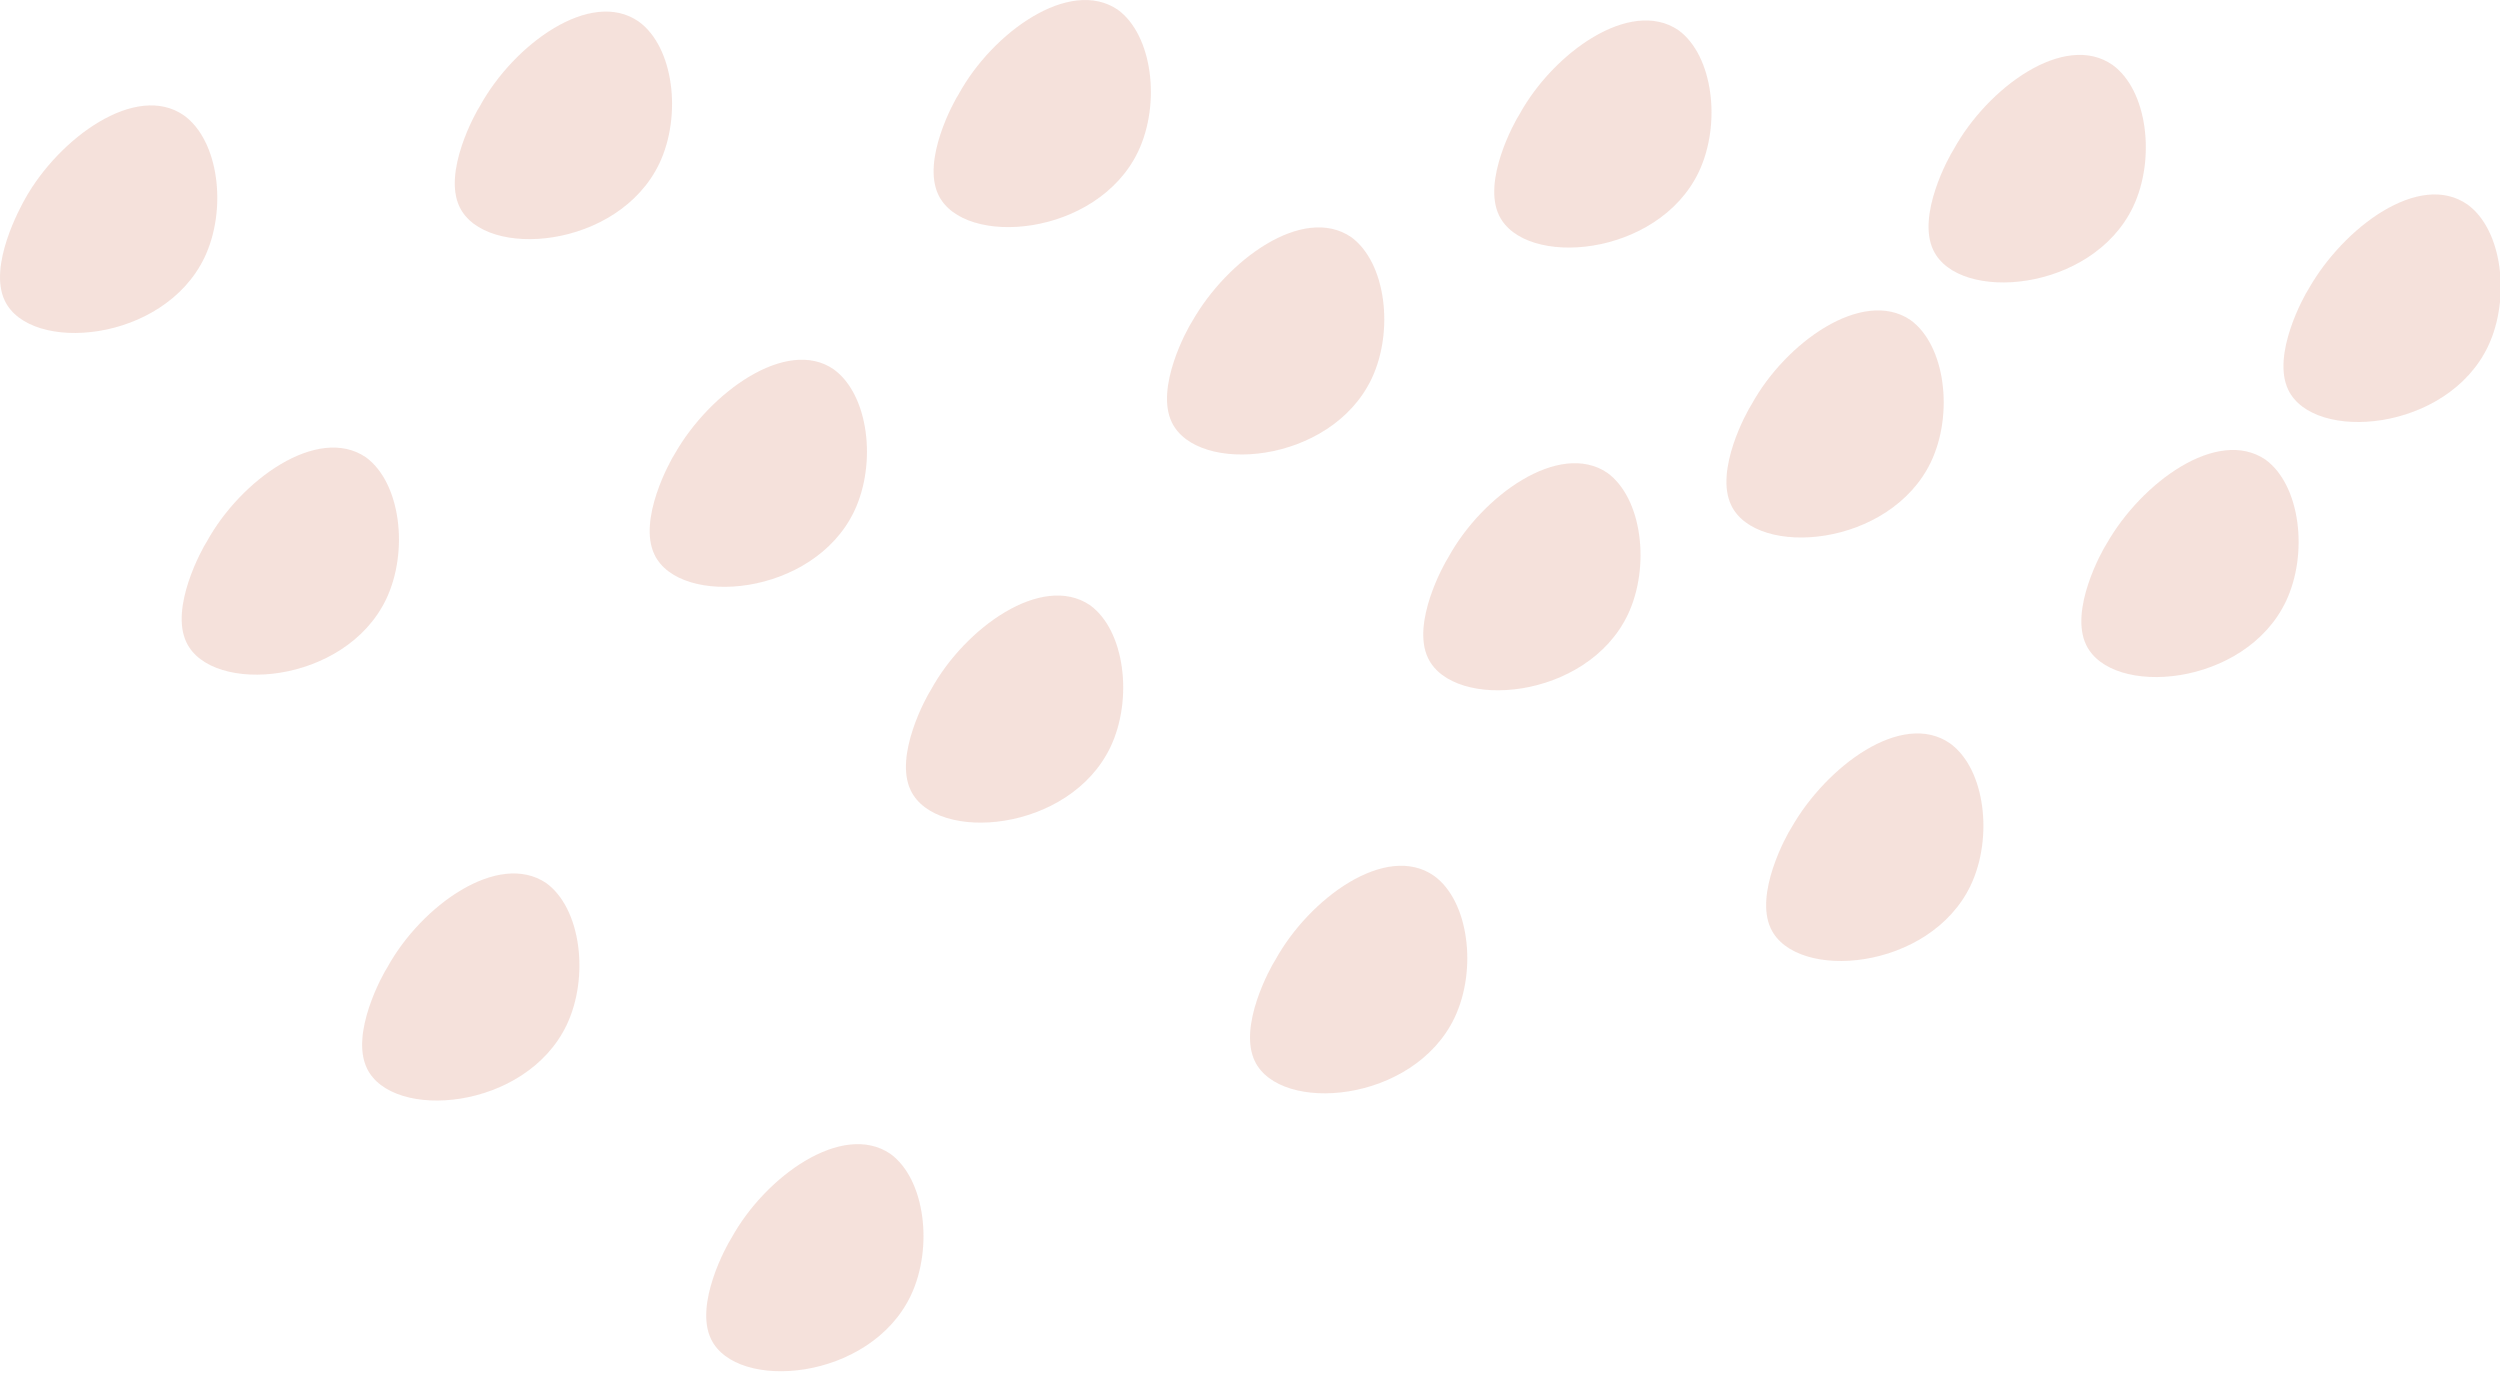 <?xml version="1.0" encoding="UTF-8"?> <svg xmlns="http://www.w3.org/2000/svg" viewBox="0 0 207.8 114.1"><g fill="#e7b8aa" opacity=".42"><path d="m2.1 16.5c-.4.7-3.1 5.6-1.7 8.5 2.1 4.4 13.2 3.5 16.6-3.6 1.9-4 1.2-9.7-1.7-11.8-4-2.8-10.4 1.9-13.2 6.9z"></path><path d="m17.2 45c-.4.6-3.1 5.5-1.7 8.4 2.1 4.4 13.2 3.5 16.6-3.6 1.9-4 1.2-9.7-1.7-11.8-4-2.7-10.4 1.9-13.2 7z"></path><path d="m79.7 7.8c-.4.6-3.1 5.5-1.7 8.4 2.1 4.4 13.2 3.5 16.6-3.6 1.9-4 1.2-9.7-1.7-11.8-4-2.7-10.4 1.9-13.2 7z"></path><path d="m56.1 37.7c-.4.6-3.1 5.5-1.7 8.4 2.1 4.4 13.2 3.5 16.6-3.6 1.9-4 1.2-9.7-1.7-11.8-3.9-2.7-10.3 1.9-13.2 7z"></path><path d="m99.1 26.7c-.4.6-3.1 5.5-1.7 8.4 2.1 4.4 13.2 3.5 16.6-3.6 1.9-4 1.2-9.7-1.7-11.8-4-2.7-10.3 1.9-13.2 7z"></path><path d="m126.3 9.5c-.4.6-3.1 5.5-1.7 8.4 2.1 4.4 13.2 3.5 16.6-3.6 1.9-4 1.2-9.7-1.7-11.8-4-2.7-10.4 1.9-13.2 7z"></path><path d="m162.4 12.4c-.4.6-3.1 5.5-1.7 8.4 2.1 4.4 13.2 3.5 16.6-3.6 1.9-4 1.2-9.7-1.7-11.8-4-2.8-10.4 1.9-13.2 7z"></path><path d="m32.2 80.4c-.4.6-3.1 5.5-1.7 8.4 2.1 4.4 13.2 3.5 16.6-3.6 1.9-4 1.2-9.7-1.7-11.8-4-2.7-10.4 1.9-13.2 7z"></path><path d="m77.4 57.3c-.4.6-3.1 5.5-1.7 8.4 2.1 4.4 13.2 3.5 16.6-3.6 1.9-4 1.2-9.7-1.7-11.8-4-2.7-10.4 1.9-13.2 7z"></path><path d="m120.4 46.3c-.4.6-3.1 5.5-1.7 8.4 2.1 4.4 13.2 3.5 16.6-3.6 1.9-4 1.2-9.7-1.7-11.8-4-2.7-10.4 1.9-13.2 7z"></path><path d="m145.6 33.6c-.4.6-3.1 5.5-1.7 8.4 2.1 4.4 13.2 3.5 16.6-3.6 1.9-4 1.2-9.7-1.7-11.8-4-2.7-10.4 1.9-13.2 7z"></path><path d="m60.8 102.9c-.4.6-3.1 5.5-1.7 8.4 2.1 4.4 13.2 3.5 16.6-3.6 1.9-4 1.2-9.7-1.7-11.8-4-2.7-10.4 1.9-13.2 7z"></path><path d="m106 79.8c-.4.6-3.1 5.5-1.7 8.4 2.1 4.4 13.2 3.5 16.6-3.6 1.9-4 1.2-9.7-1.7-11.8-4-2.8-10.4 1.9-13.2 7z"></path><path d="m148.9 68.8c-.4.6-3.1 5.5-1.7 8.4 2.1 4.4 13.2 3.5 16.6-3.6 1.9-4 1.2-9.7-1.7-11.8-4-2.8-10.3 1.9-13.2 7z"></path><path d="m175.1 45.2c-.4.6-3.1 5.5-1.7 8.4 2.1 4.4 13.2 3.5 16.6-3.6 1.9-4 1.2-9.7-1.7-11.8-4-2.7-10.3 1.9-13.2 7z"></path><path d="m191.9 24c-.4.6-3.1 5.5-1.7 8.4 2.1 4.4 13.2 3.5 16.6-3.6 1.9-4 1.2-9.7-1.7-11.8-4-2.8-10.3 1.9-13.2 7z"></path><path d="m39.9 8.8c-.4.6-3.1 5.5-1.7 8.4 2.1 4.4 13.2 3.5 16.6-3.6 1.9-4 1.2-9.7-1.7-11.8-4-2.8-10.4 1.9-13.2 7z"></path></g></svg> 